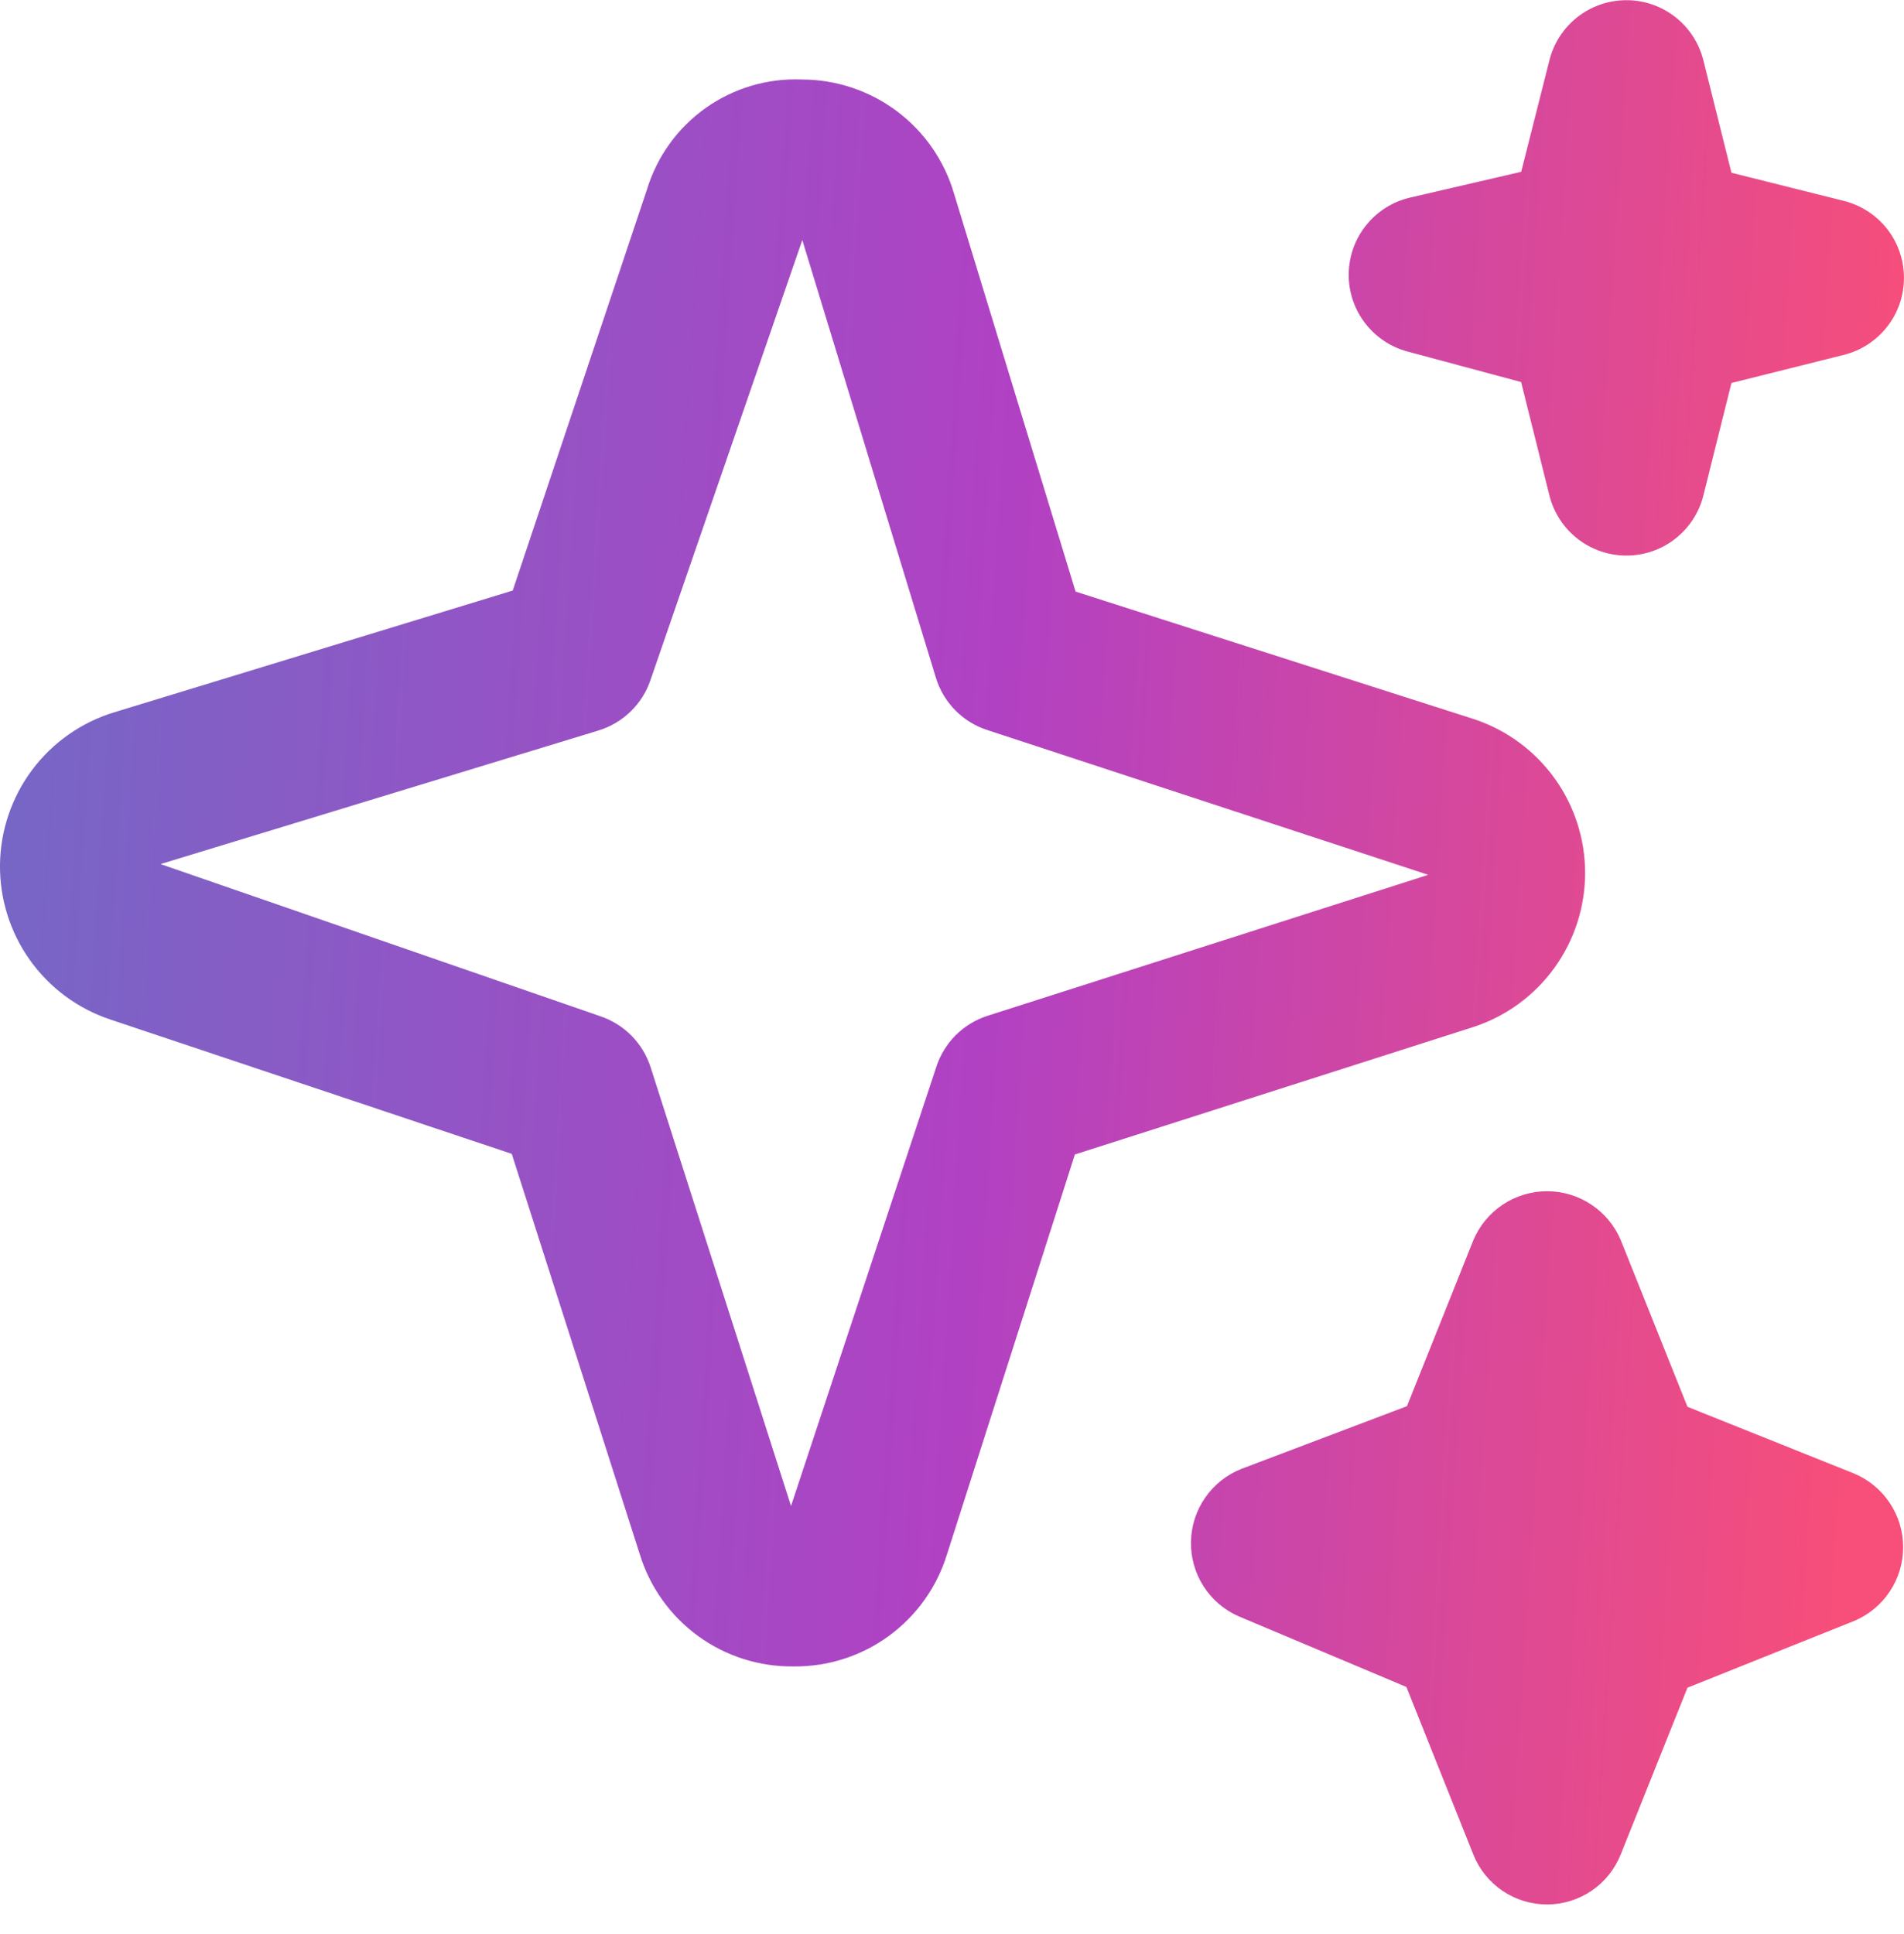 <?xml version="1.0" encoding="UTF-8"?> <svg xmlns="http://www.w3.org/2000/svg" width="64" height="65" viewBox="0 0 64 65" fill="none"> <path d="M52.002 64.006C51.469 64.006 50.948 63.847 50.507 63.548C50.065 63.25 49.723 62.826 49.525 62.331L47.274 56.696L41.632 54.32C41.148 54.106 40.737 53.755 40.453 53.309C40.168 52.862 40.022 52.342 40.032 51.813C40.042 51.284 40.208 50.77 40.509 50.335C40.81 49.9 41.233 49.564 41.725 49.368L47.293 47.259L49.525 41.68C49.73 41.193 50.075 40.777 50.515 40.484C50.956 40.191 51.473 40.035 52.002 40.035C52.531 40.035 53.048 40.191 53.489 40.484C53.93 40.777 54.274 41.193 54.48 41.68L56.722 47.28L62.322 49.523C62.811 49.727 63.228 50.072 63.521 50.512C63.815 50.953 63.971 51.471 63.971 52C63.971 52.53 63.815 53.047 63.521 53.488C63.228 53.929 62.811 54.273 62.322 54.478L56.722 56.72L54.48 62.32C54.283 62.817 53.942 63.243 53.5 63.544C53.058 63.844 52.536 64.005 52.002 64.006V64.006ZM26.669 56.006C25.517 56.019 24.391 55.66 23.461 54.981C22.53 54.301 21.844 53.339 21.506 52.238L17.202 38.779L3.701 34.262C2.611 33.897 1.665 33.196 1 32.259C0.335 31.323 -0.015 30.198 0 29.05C0.016 27.901 0.396 26.787 1.086 25.868C1.776 24.949 2.74 24.274 3.84 23.939L17.234 19.848L21.746 6.371C22.082 5.264 22.776 4.3 23.719 3.63C24.662 2.961 25.801 2.624 26.957 2.672C28.109 2.674 29.23 3.049 30.151 3.74C31.073 4.432 31.746 5.404 32.069 6.51L36.154 19.883L49.568 24.176C50.65 24.539 51.59 25.233 52.256 26.159C52.923 27.085 53.281 28.198 53.281 29.339C53.281 30.48 52.923 31.592 52.256 32.519C51.59 33.445 50.65 34.139 49.568 34.502V34.502L36.13 38.8L31.832 52.238C31.494 53.339 30.808 54.301 29.877 54.981C28.947 55.66 27.821 56.019 26.669 56.006ZM26.968 8.067L21.869 22.843C21.735 23.246 21.506 23.612 21.201 23.908C20.897 24.205 20.526 24.425 20.12 24.55L5.397 29.04L20.173 34.152C20.57 34.285 20.931 34.509 21.226 34.807C21.52 35.105 21.741 35.468 21.869 35.867L26.589 50.614L31.469 35.867C31.598 35.462 31.823 35.094 32.123 34.793C32.424 34.493 32.792 34.268 33.197 34.139L47.944 29.422C47.962 29.416 47.98 29.408 47.997 29.398L33.197 24.539C32.786 24.408 32.413 24.179 32.111 23.872C31.808 23.565 31.584 23.189 31.458 22.776L26.968 8.067ZM54.669 18.672C54.074 18.672 53.497 18.474 53.028 18.108C52.56 17.742 52.227 17.23 52.082 16.654L51.13 12.84L47.309 11.814C46.735 11.659 46.228 11.317 45.871 10.842C45.513 10.367 45.324 9.786 45.335 9.192C45.345 8.597 45.554 8.023 45.928 7.561C46.302 7.098 46.82 6.774 47.4 6.64L51.133 5.774L52.082 2.024C52.227 1.448 52.56 0.936 53.028 0.57C53.497 0.204 54.075 0.006 54.669 0.006C55.263 0.006 55.841 0.204 56.309 0.57C56.778 0.936 57.111 1.448 57.256 2.024L58.2 5.806L61.981 6.752C62.557 6.897 63.069 7.23 63.435 7.698C63.801 8.167 63.999 8.744 63.999 9.339C63.999 9.933 63.801 10.511 63.435 10.979C63.069 11.448 62.557 11.781 61.981 11.926L58.2 12.872L57.256 16.654C57.111 17.23 56.778 17.742 56.309 18.108C55.841 18.474 55.263 18.672 54.669 18.672Z" fill="url(#paint0_linear_24_20219)"></path> <defs> <linearGradient id="paint0_linear_24_20219" x1="-6.99682e-06" y1="32.195" x2="62.923" y2="36.254" gradientUnits="userSpaceOnUse"> <stop stop-color="#7766C6"></stop> <stop offset="0.523" stop-color="#B141C3"></stop> <stop offset="1" stop-color="#F74E7A"></stop> </linearGradient> </defs> </svg> 